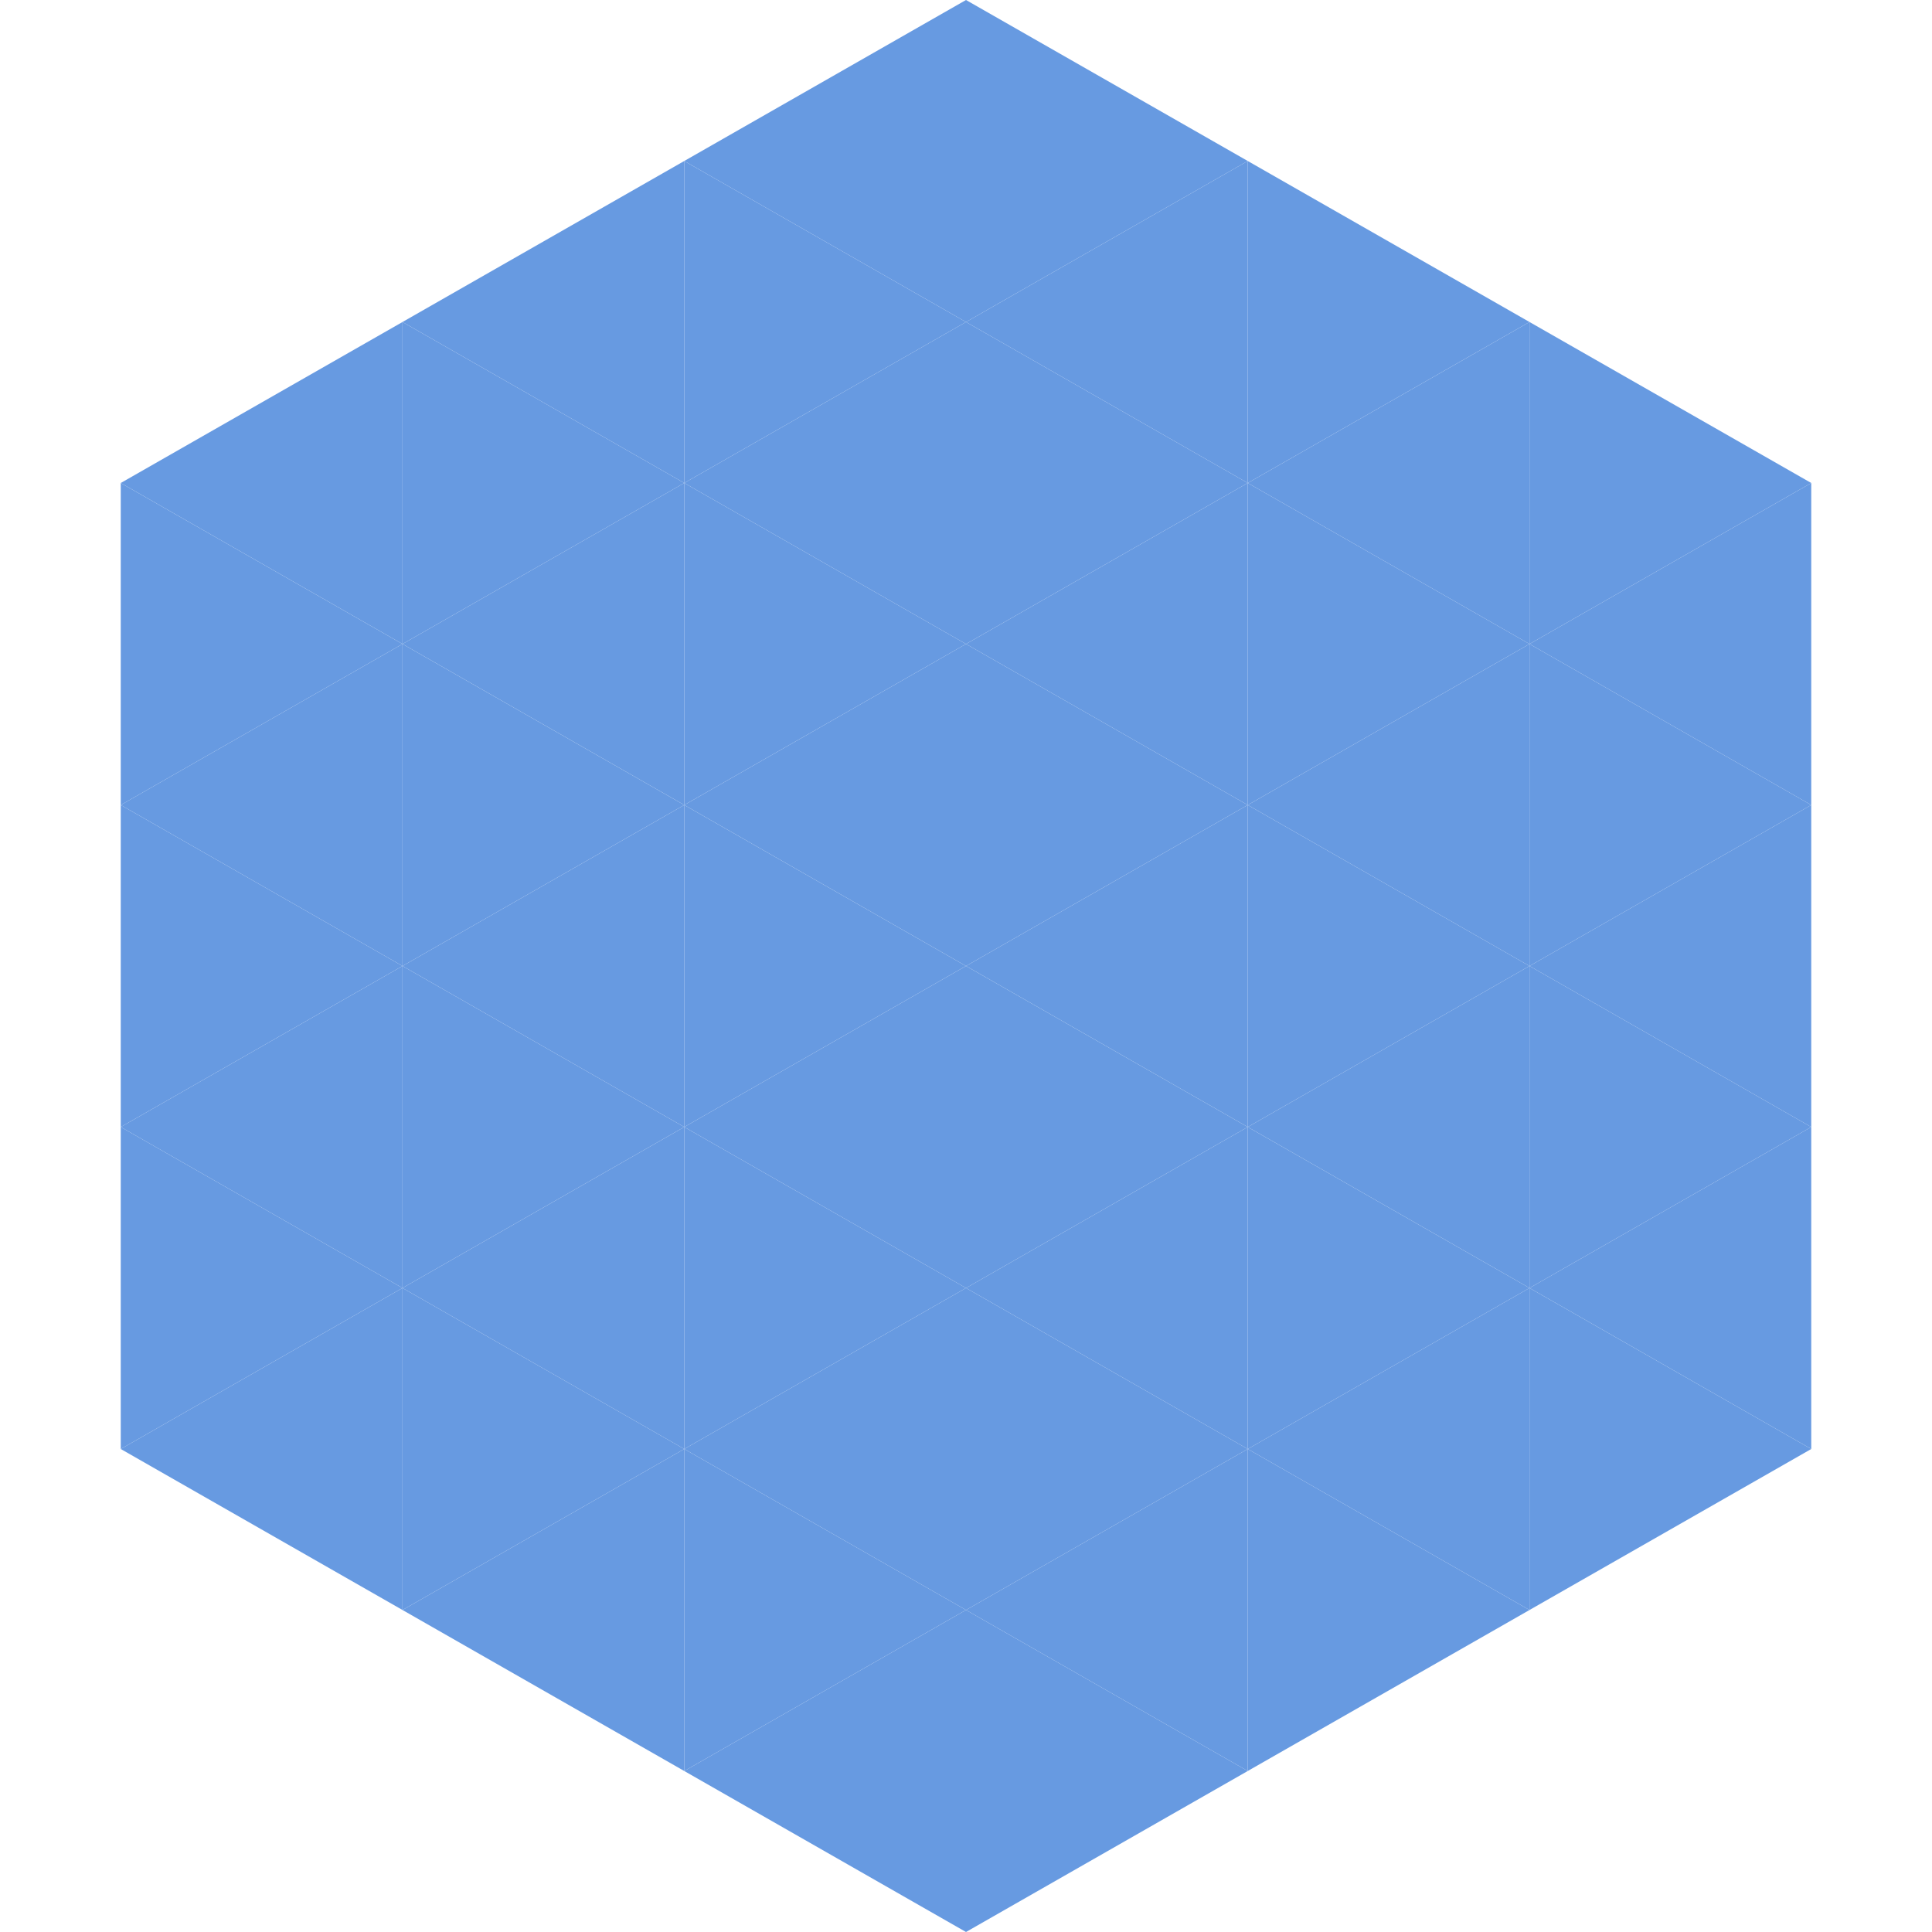 <?xml version="1.0"?>
<!-- Generated by SVGo -->
<svg width="240" height="240"
     xmlns="http://www.w3.org/2000/svg"
     xmlns:xlink="http://www.w3.org/1999/xlink">
<polygon points="50,40 15,60 50,80" style="fill:rgb(103,154,225)" />
<polygon points="190,40 225,60 190,80" style="fill:rgb(103,154,225)" />
<polygon points="15,60 50,80 15,100" style="fill:rgb(103,154,225)" />
<polygon points="225,60 190,80 225,100" style="fill:rgb(103,154,225)" />
<polygon points="50,80 15,100 50,120" style="fill:rgb(103,154,225)" />
<polygon points="190,80 225,100 190,120" style="fill:rgb(103,154,225)" />
<polygon points="15,100 50,120 15,140" style="fill:rgb(103,154,225)" />
<polygon points="225,100 190,120 225,140" style="fill:rgb(103,154,225)" />
<polygon points="50,120 15,140 50,160" style="fill:rgb(103,154,225)" />
<polygon points="190,120 225,140 190,160" style="fill:rgb(103,154,225)" />
<polygon points="15,140 50,160 15,180" style="fill:rgb(103,154,225)" />
<polygon points="225,140 190,160 225,180" style="fill:rgb(103,154,225)" />
<polygon points="50,160 15,180 50,200" style="fill:rgb(103,154,225)" />
<polygon points="190,160 225,180 190,200" style="fill:rgb(103,154,225)" />
<polygon points="15,180 50,200 15,220" style="fill:rgb(255,255,255); fill-opacity:0" />
<polygon points="225,180 190,200 225,220" style="fill:rgb(255,255,255); fill-opacity:0" />
<polygon points="50,0 85,20 50,40" style="fill:rgb(255,255,255); fill-opacity:0" />
<polygon points="190,0 155,20 190,40" style="fill:rgb(255,255,255); fill-opacity:0" />
<polygon points="85,20 50,40 85,60" style="fill:rgb(103,154,225)" />
<polygon points="155,20 190,40 155,60" style="fill:rgb(103,154,225)" />
<polygon points="50,40 85,60 50,80" style="fill:rgb(103,154,225)" />
<polygon points="190,40 155,60 190,80" style="fill:rgb(103,154,225)" />
<polygon points="85,60 50,80 85,100" style="fill:rgb(103,154,225)" />
<polygon points="155,60 190,80 155,100" style="fill:rgb(103,154,225)" />
<polygon points="50,80 85,100 50,120" style="fill:rgb(103,154,225)" />
<polygon points="190,80 155,100 190,120" style="fill:rgb(103,154,225)" />
<polygon points="85,100 50,120 85,140" style="fill:rgb(103,154,225)" />
<polygon points="155,100 190,120 155,140" style="fill:rgb(103,154,225)" />
<polygon points="50,120 85,140 50,160" style="fill:rgb(103,154,225)" />
<polygon points="190,120 155,140 190,160" style="fill:rgb(103,154,225)" />
<polygon points="85,140 50,160 85,180" style="fill:rgb(103,154,225)" />
<polygon points="155,140 190,160 155,180" style="fill:rgb(103,154,225)" />
<polygon points="50,160 85,180 50,200" style="fill:rgb(103,154,225)" />
<polygon points="190,160 155,180 190,200" style="fill:rgb(103,154,225)" />
<polygon points="85,180 50,200 85,220" style="fill:rgb(103,154,225)" />
<polygon points="155,180 190,200 155,220" style="fill:rgb(103,154,225)" />
<polygon points="120,0 85,20 120,40" style="fill:rgb(103,154,225)" />
<polygon points="120,0 155,20 120,40" style="fill:rgb(103,154,225)" />
<polygon points="85,20 120,40 85,60" style="fill:rgb(103,154,225)" />
<polygon points="155,20 120,40 155,60" style="fill:rgb(103,154,225)" />
<polygon points="120,40 85,60 120,80" style="fill:rgb(103,154,225)" />
<polygon points="120,40 155,60 120,80" style="fill:rgb(103,154,225)" />
<polygon points="85,60 120,80 85,100" style="fill:rgb(103,154,225)" />
<polygon points="155,60 120,80 155,100" style="fill:rgb(103,154,225)" />
<polygon points="120,80 85,100 120,120" style="fill:rgb(103,154,225)" />
<polygon points="120,80 155,100 120,120" style="fill:rgb(103,154,225)" />
<polygon points="85,100 120,120 85,140" style="fill:rgb(103,154,225)" />
<polygon points="155,100 120,120 155,140" style="fill:rgb(103,154,225)" />
<polygon points="120,120 85,140 120,160" style="fill:rgb(103,154,225)" />
<polygon points="120,120 155,140 120,160" style="fill:rgb(103,154,225)" />
<polygon points="85,140 120,160 85,180" style="fill:rgb(103,154,225)" />
<polygon points="155,140 120,160 155,180" style="fill:rgb(103,154,225)" />
<polygon points="120,160 85,180 120,200" style="fill:rgb(103,154,225)" />
<polygon points="120,160 155,180 120,200" style="fill:rgb(103,154,225)" />
<polygon points="85,180 120,200 85,220" style="fill:rgb(103,154,225)" />
<polygon points="155,180 120,200 155,220" style="fill:rgb(103,154,225)" />
<polygon points="120,200 85,220 120,240" style="fill:rgb(103,154,225)" />
<polygon points="120,200 155,220 120,240" style="fill:rgb(103,154,225)" />
<polygon points="85,220 120,240 85,260" style="fill:rgb(255,255,255); fill-opacity:0" />
<polygon points="155,220 120,240 155,260" style="fill:rgb(255,255,255); fill-opacity:0" />
</svg>

